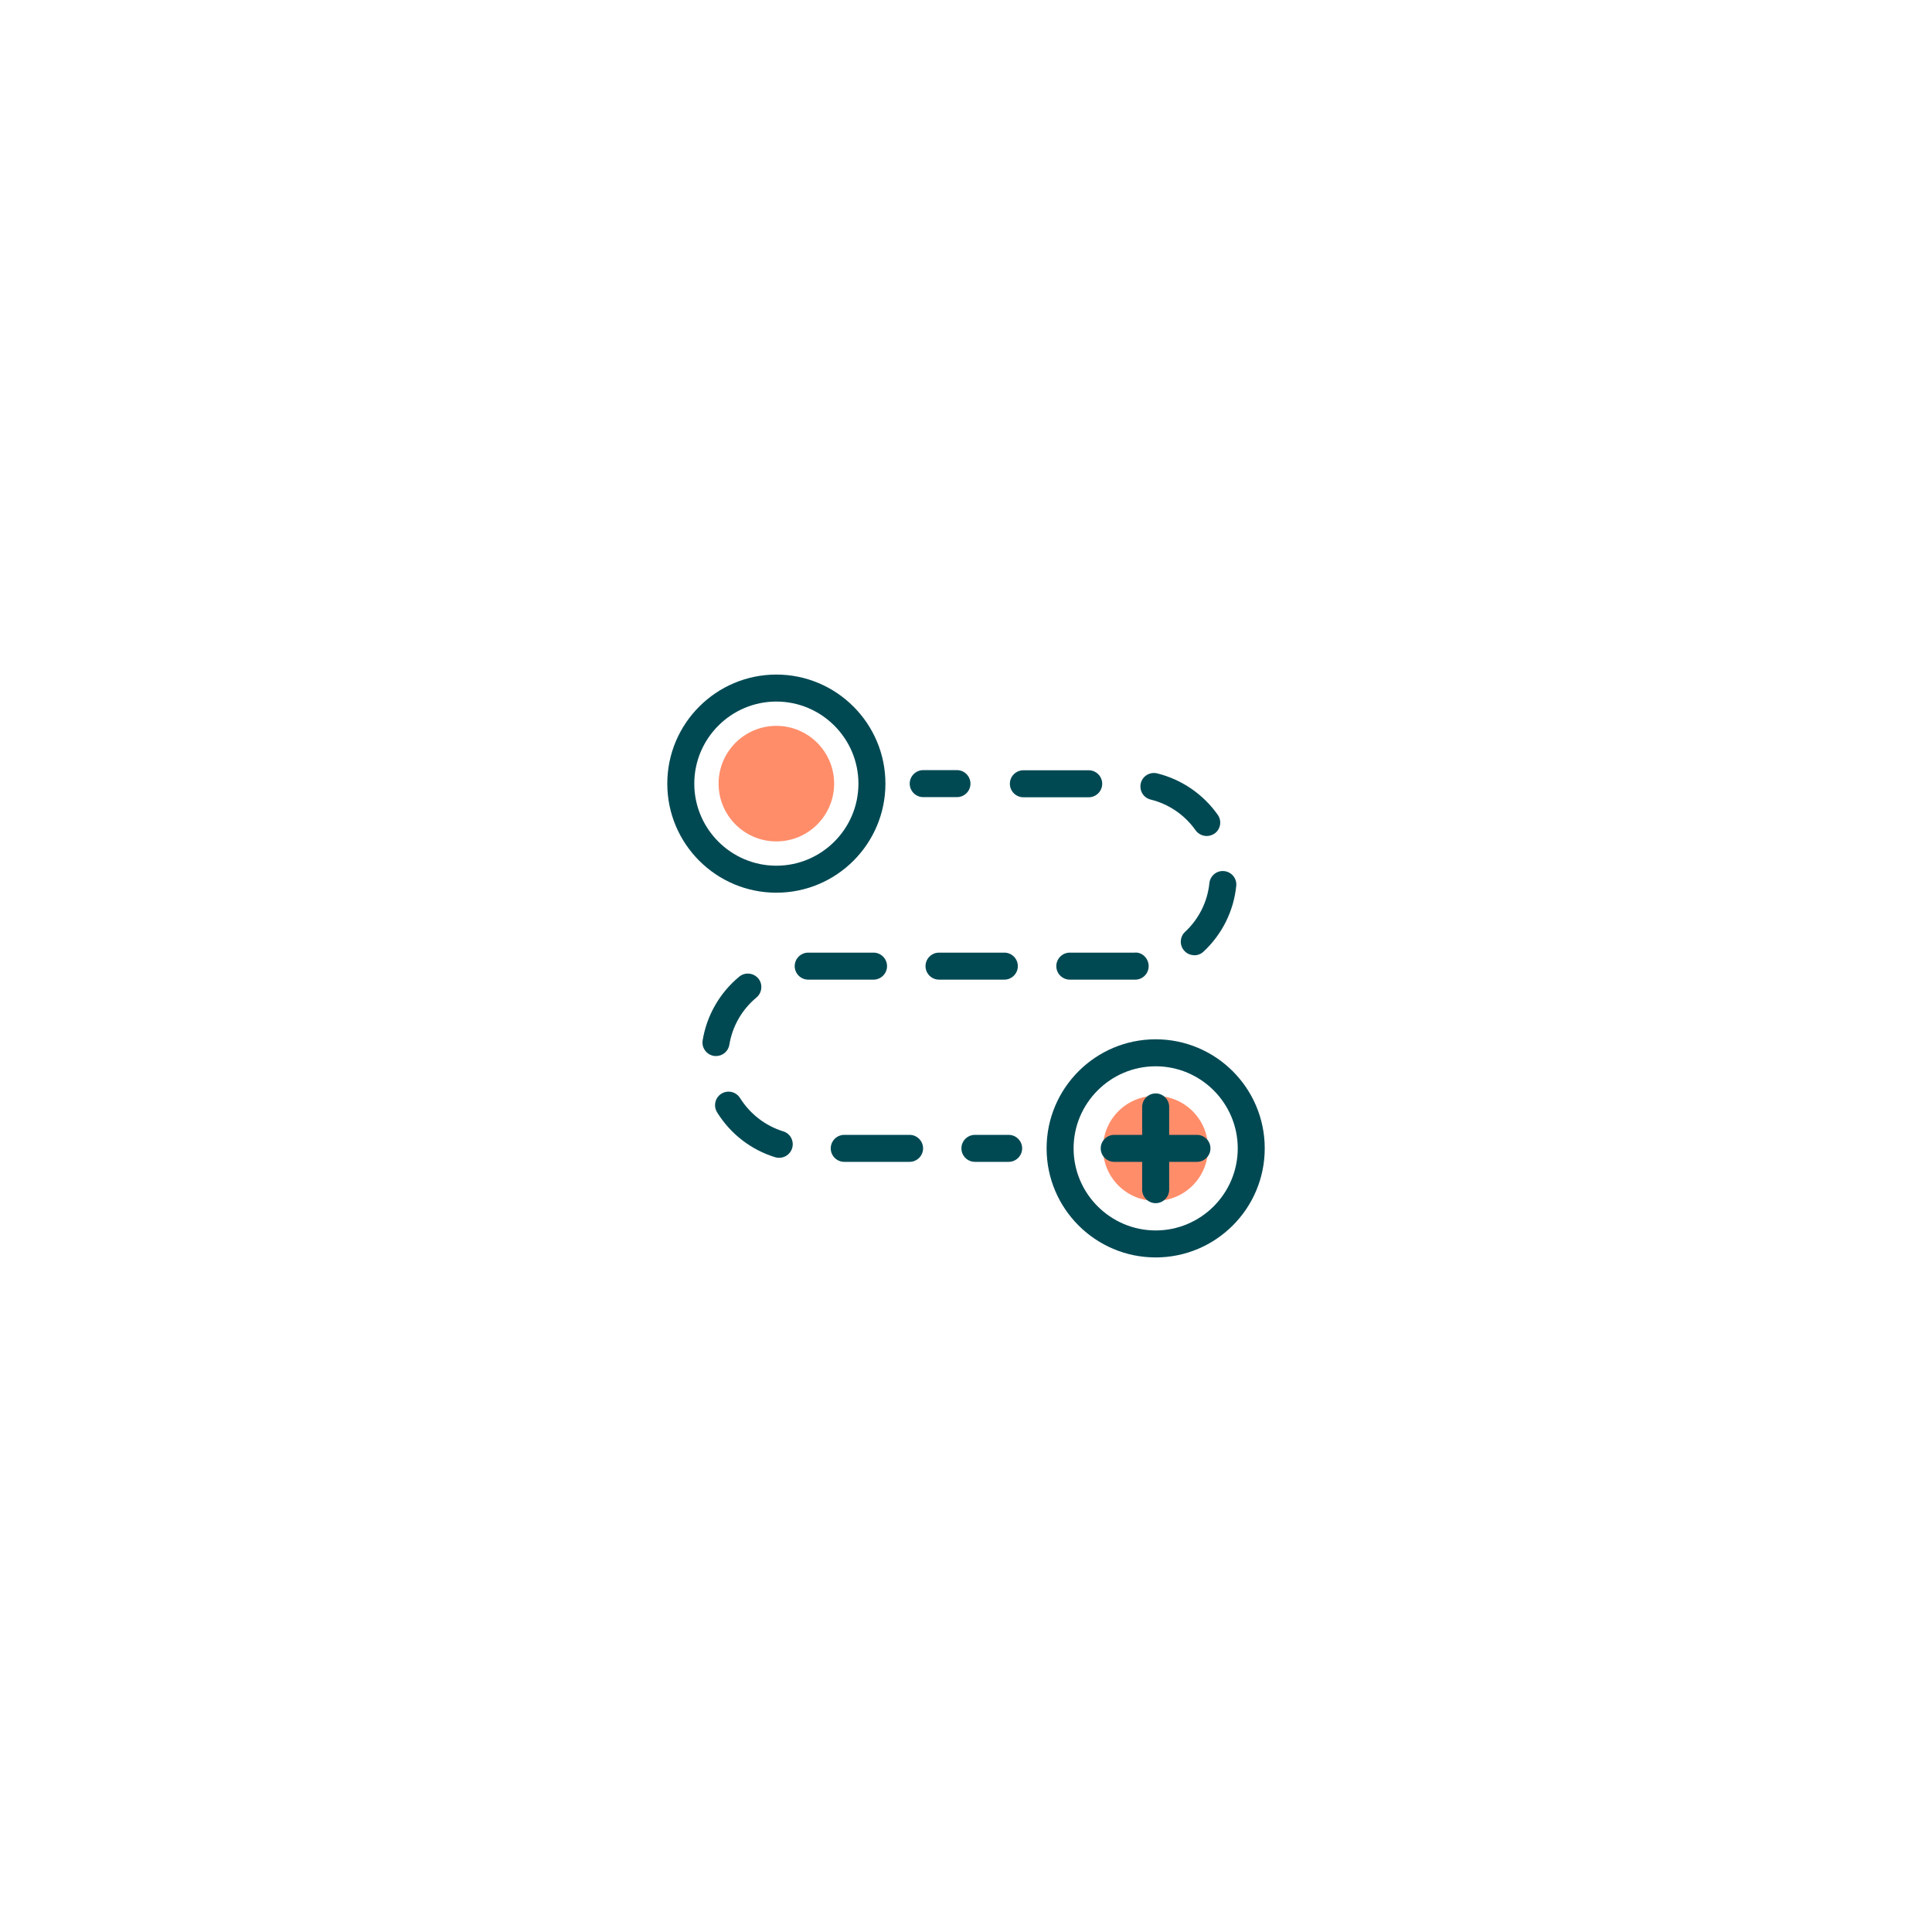 <svg width="136" height="136" viewBox="0 0 136 136" fill="none" xmlns="http://www.w3.org/2000/svg">
<g filter="url(#filter0_d_662_3865)">
<rect x="32" y="28" width="72" height="72" rx="36" fill="white" shape-rendering="crispEdges"/>
<rect width="45.61" height="45.61" transform="translate(45.195 41.195)" fill="white"/>
<path d="M71.002 77.787H68.627C68.104 77.787 67.677 77.36 67.677 76.837C67.677 76.315 68.104 75.887 68.627 75.887H71.002C71.525 75.887 71.953 76.315 71.953 76.837C71.953 77.36 71.525 77.787 71.002 77.787Z" fill="#004953"/>
<path d="M64.028 77.787H59.429C58.907 77.787 58.479 77.36 58.479 76.837C58.479 76.315 58.907 75.887 59.429 75.887H64.028C64.551 75.887 64.979 76.315 64.979 76.837C64.979 77.36 64.551 77.787 64.028 77.787ZM54.849 77.502C54.754 77.502 54.659 77.493 54.574 77.464C52.873 76.942 51.419 75.82 50.478 74.3C50.203 73.854 50.336 73.264 50.783 72.989C51.229 72.713 51.809 72.846 52.094 73.293C52.797 74.414 53.871 75.25 55.135 75.64C55.638 75.792 55.914 76.324 55.762 76.828C55.638 77.236 55.258 77.502 54.849 77.502ZM50.403 70.338C50.355 70.338 50.298 70.338 50.25 70.328C49.737 70.243 49.376 69.758 49.462 69.236C49.747 67.487 50.659 65.891 52.037 64.751C52.436 64.418 53.035 64.475 53.377 64.874C53.709 65.273 53.652 65.881 53.253 66.214C52.236 67.06 51.552 68.238 51.343 69.54C51.267 70.005 50.868 70.338 50.403 70.338ZM79.697 64.96H75.307C74.785 64.96 74.357 64.532 74.357 64.009C74.357 63.487 74.785 63.059 75.307 63.059H79.868C80.372 63.002 80.838 63.439 80.857 63.971C80.876 64.504 80.467 64.941 79.945 64.96C79.859 64.96 79.783 64.96 79.697 64.96ZM70.699 64.96H66.1C65.577 64.96 65.15 64.532 65.15 64.009C65.15 63.487 65.577 63.059 66.1 63.059H70.699C71.222 63.059 71.649 63.487 71.649 64.009C71.649 64.532 71.222 64.96 70.699 64.96ZM61.491 64.96H56.892C56.37 64.96 55.942 64.532 55.942 64.009C55.942 63.487 56.37 63.059 56.892 63.059H61.491C62.014 63.059 62.442 63.487 62.442 64.009C62.442 64.532 62.014 64.96 61.491 64.96ZM84.068 63.24C83.812 63.24 83.555 63.135 83.375 62.936C83.014 62.556 83.042 61.947 83.422 61.596C84.391 60.693 85 59.477 85.133 58.166C85.19 57.643 85.655 57.263 86.178 57.32C86.7 57.377 87.081 57.843 87.023 58.365C86.843 60.133 86.026 61.776 84.715 62.993C84.534 63.164 84.296 63.249 84.068 63.249V63.24ZM84.943 54.849C84.648 54.849 84.353 54.707 84.163 54.45C83.403 53.367 82.272 52.597 80.999 52.284C80.486 52.16 80.182 51.647 80.305 51.134C80.429 50.621 80.952 50.317 81.455 50.44C83.185 50.868 84.695 51.904 85.722 53.358C86.026 53.785 85.921 54.384 85.494 54.678C85.323 54.792 85.133 54.849 84.943 54.849ZM76.638 52.122H72.039C71.516 52.122 71.088 51.695 71.088 51.172C71.088 50.65 71.516 50.222 72.039 50.222H76.638C77.16 50.222 77.588 50.65 77.588 51.172C77.588 51.695 77.16 52.122 76.638 52.122Z" fill="#004953"/>
<path d="M67.364 52.113H64.988C64.466 52.113 64.038 51.685 64.038 51.163C64.038 50.64 64.466 50.212 64.988 50.212H67.364C67.886 50.212 68.314 50.64 68.314 51.163C68.314 51.685 67.886 52.113 67.364 52.113Z" fill="#004953"/>
<path d="M54.65 58.84C50.412 58.84 46.973 55.401 46.973 51.163C46.973 46.925 50.422 43.485 54.65 43.485C58.879 43.485 62.328 46.925 62.328 51.163C62.328 55.401 58.888 58.84 54.65 58.84ZM54.65 45.385C51.467 45.385 48.873 47.98 48.873 51.163C48.873 54.346 51.467 56.94 54.65 56.94C57.834 56.94 60.428 54.346 60.428 51.163C60.428 47.98 57.834 45.385 54.65 45.385Z" fill="#004953"/>
<path d="M54.651 55.23C56.897 55.23 58.718 53.409 58.718 51.163C58.718 48.917 56.897 47.096 54.651 47.096C52.405 47.096 50.584 48.917 50.584 51.163C50.584 53.409 52.405 55.23 54.651 55.23Z" fill="#FF8D6A"/>
<path d="M77.644 76.837C77.644 78.88 79.298 80.534 81.341 80.534C83.384 80.534 85.037 78.88 85.037 76.837C85.037 74.794 83.384 73.141 81.341 73.141C79.298 73.141 77.644 74.794 77.644 76.837Z" fill="#FF8D6A"/>
<path d="M84.258 77.787H78.434C77.911 77.787 77.483 77.36 77.483 76.837C77.483 76.315 77.911 75.887 78.434 75.887H84.258C84.781 75.887 85.209 76.315 85.209 76.837C85.209 77.36 84.781 77.787 84.258 77.787Z" fill="#004953"/>
<path d="M81.352 84.515C77.114 84.515 73.674 81.075 73.674 76.837C73.674 72.599 77.114 69.16 81.352 69.16C85.589 69.16 89.029 72.599 89.029 76.837C89.029 81.075 85.589 84.515 81.352 84.515ZM81.352 71.06C78.168 71.06 75.574 73.654 75.574 76.837C75.574 80.02 78.168 82.615 81.352 82.615C84.535 82.615 87.129 80.02 87.129 76.837C87.129 73.654 84.535 71.06 81.352 71.06Z" fill="#004953"/>
<path d="M81.352 80.695C80.829 80.695 80.401 80.268 80.401 79.745V73.92C80.401 73.398 80.829 72.97 81.352 72.97C81.874 72.97 82.302 73.398 82.302 73.92V79.745C82.302 80.268 81.874 80.695 81.352 80.695Z" fill="#004953"/>
</g>
<defs>
<filter id="filter0_d_662_3865" x="0.5" y="0.5" width="135" height="135" filterUnits="userSpaceOnUse" color-interpolation-filters="sRGB">
<feFlood flood-opacity="0" result="BackgroundImageFix"/>
<feColorMatrix in="SourceAlpha" type="matrix" values="0 0 0 0 0 0 0 0 0 0 0 0 0 0 0 0 0 0 127 0" result="hardAlpha"/>
<feOffset dy="4"/>
<feGaussianBlur stdDeviation="15.75"/>
<feComposite in2="hardAlpha" operator="out"/>
<feColorMatrix type="matrix" values="0 0 0 0 0 0 0 0 0 0 0 0 0 0 0 0 0 0 0.09 0"/>
<feBlend mode="normal" in2="BackgroundImageFix" result="effect1_dropShadow_662_3865"/>
<feBlend mode="normal" in="SourceGraphic" in2="effect1_dropShadow_662_3865" result="shape"/>
</filter>
</defs>
</svg>
